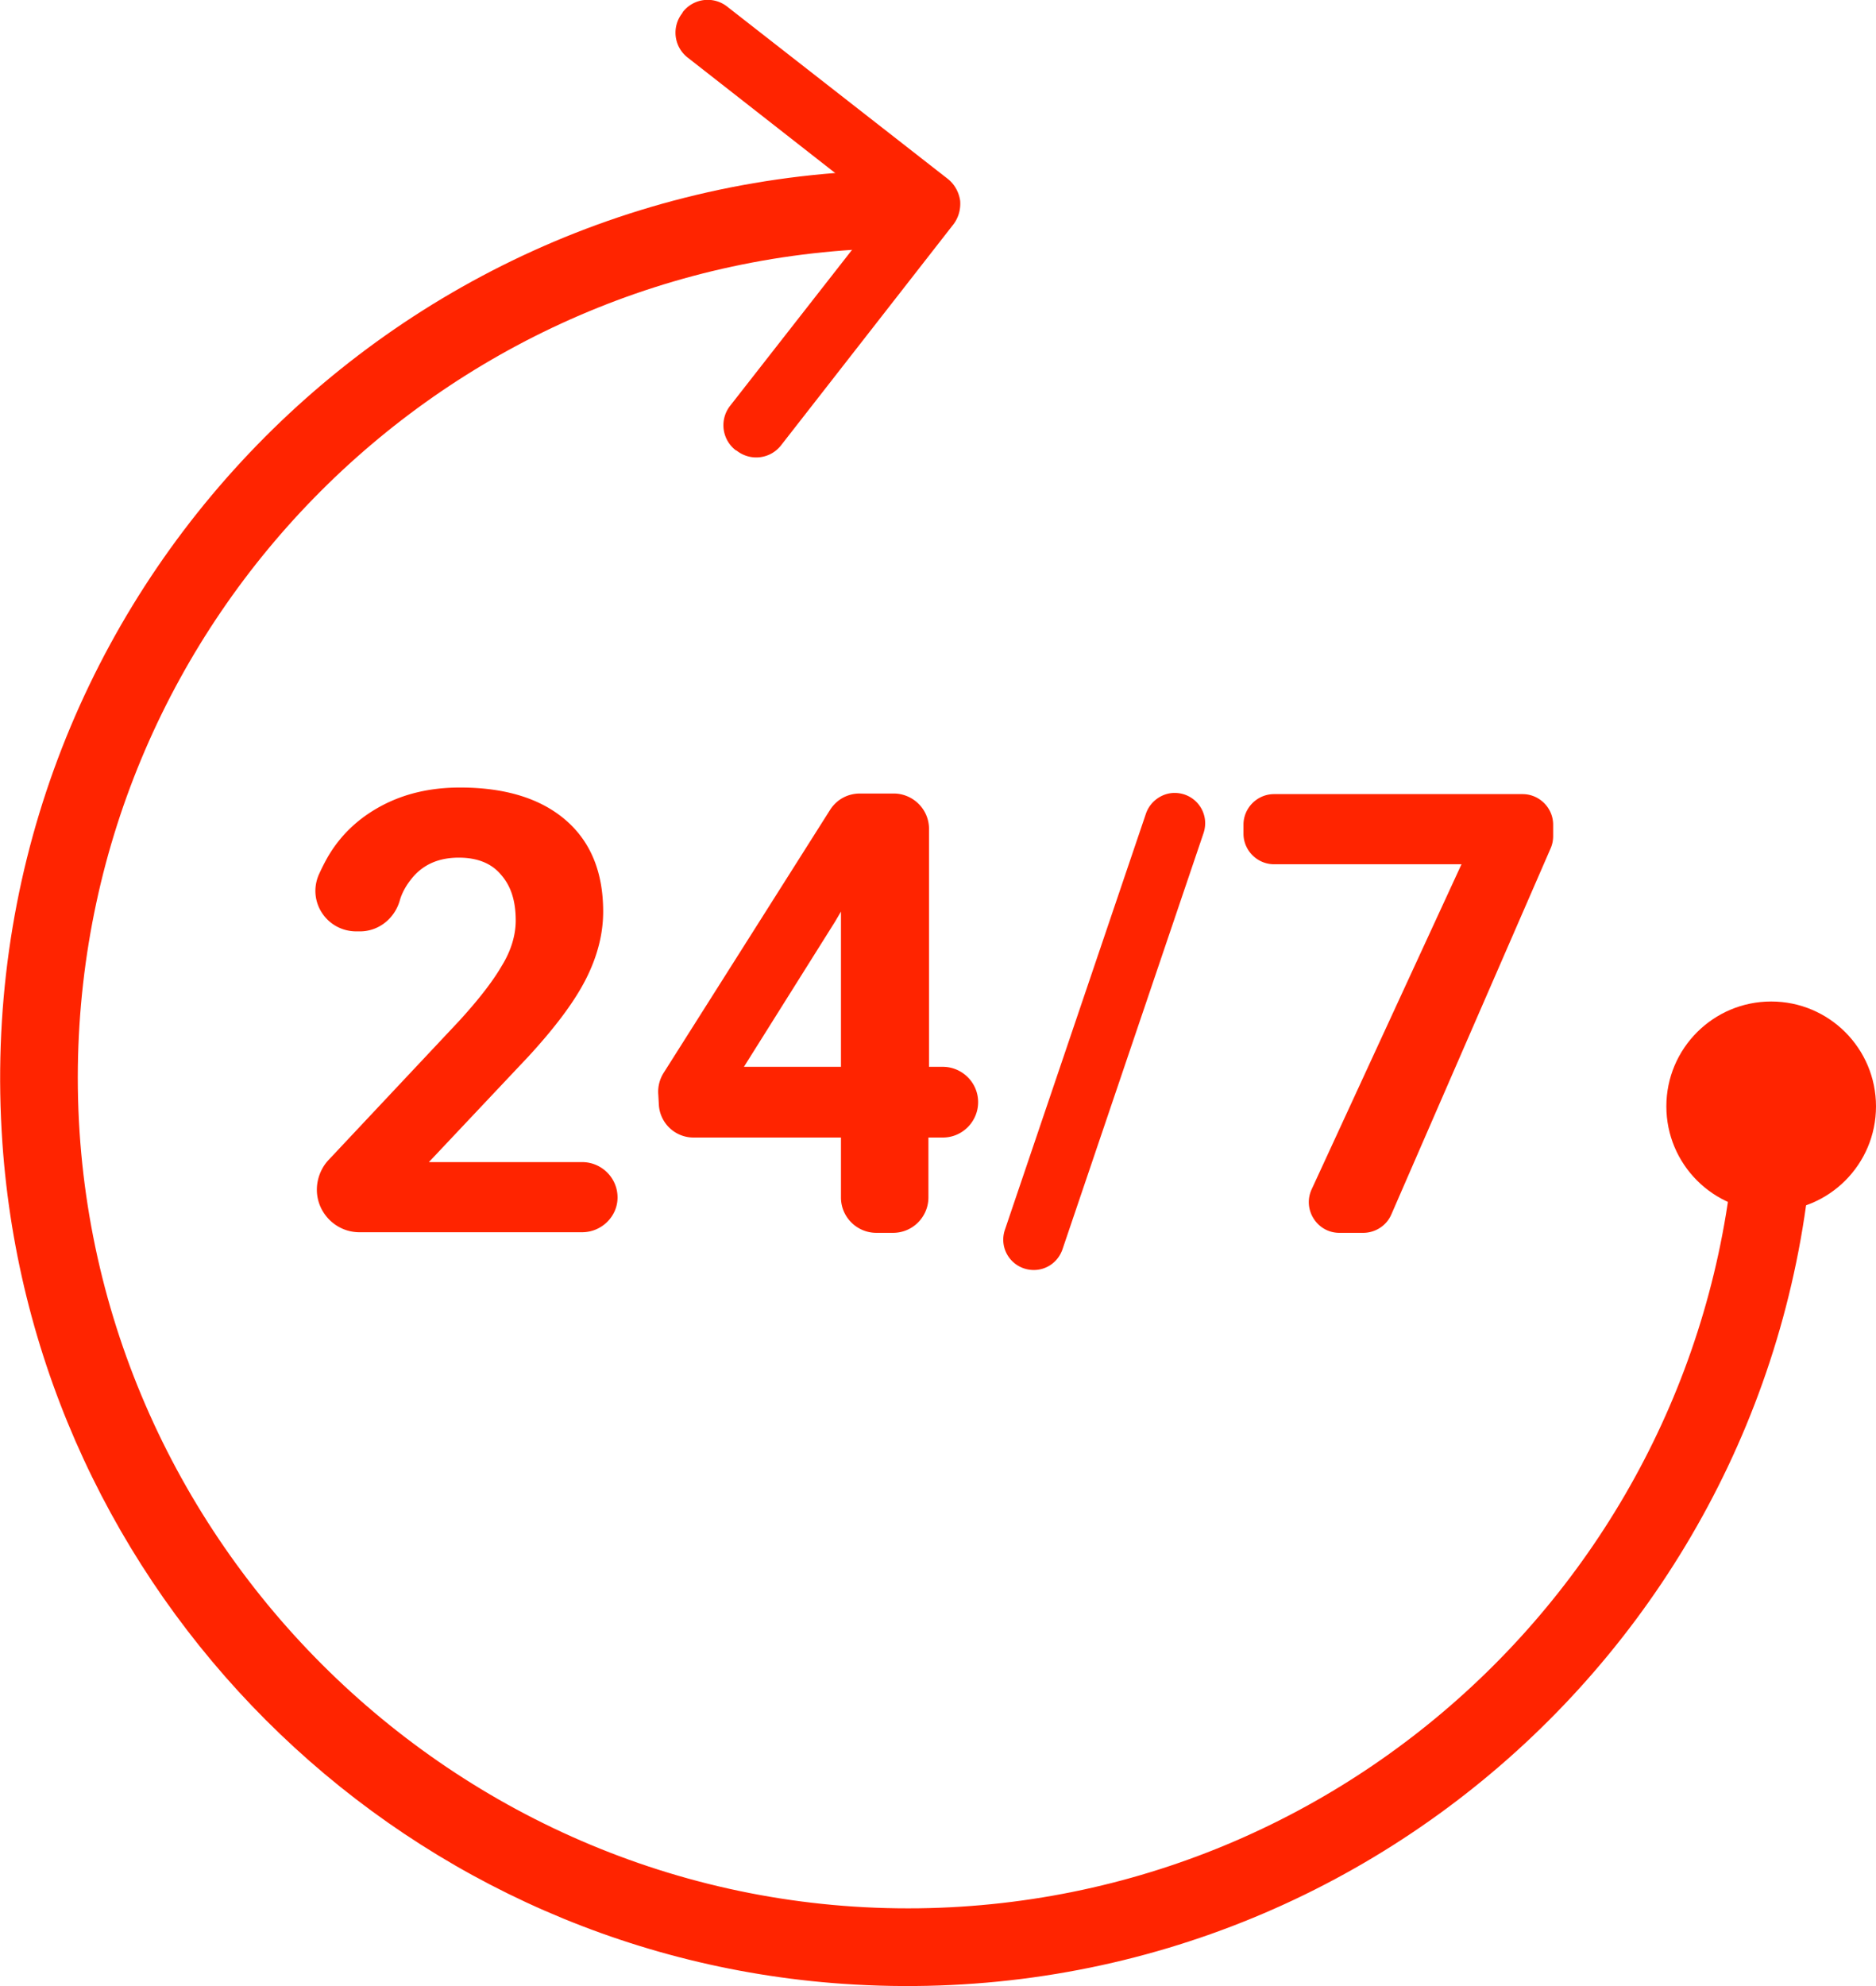 <svg version="1.1" id="Layer_1" xmlns="http://www.w3.org/2000/svg" x="0" y="0" viewBox="0 0 313.2 331.4" style="enable-background:new 0 0 313.2 331.4" xml:space="preserve"><style>.st0{fill:#ff2400}</style><circle class="st0" cx="295.7" cy="184.6" r="17.5"/><path class="st0" d="M158.3 29.9 121.4 1.1a5.26 5.26 0 0 0-7.4.9l-.1.2c-1.8 2.3-1.4 5.6.9 7.4l32.6 25.5-25.5 32.6c-1.8 2.3-1.4 5.6.9 7.4l.2.1c2.3 1.8 5.6 1.4 7.4-.9l28.8-36.9c.9-1.2 1.2-2.6 1.1-3.9-.2-1.4-.9-2.7-2-3.6z"/><path class="st0" d="M290 181.9c-1.1 74.9-61.7 135.5-136.6 136.5C75.8 319.4 12 255.6 13 178c1-75 61.6-135.6 136.6-136.6 1 0 1.9-.9 1.9-1.9v-9.2c0-1.1-.9-1.9-1.9-1.9C63.2 29.5-5.7 102.8.4 190.7 5.6 265.6 65.7 325.8 140.7 331c86.7 6 159.2-61 162.2-145.6.1-2.9-2.3-5.3-5.2-5.3h-5.8c-1.1-.1-1.9.8-1.9 1.8z"/><path class="st0" d="M97.2 205.6H60c-3.9 0-7.1-3.2-7.1-7.1 0-1.8.7-3.6 1.9-4.9l21.8-23.2c3.3-3.6 5.7-6.7 7.2-9.3 1.6-2.6 2.3-5.2 2.3-7.5 0-3.3-.8-5.8-2.5-7.7-1.6-1.9-4-2.8-7-2.8-3.3 0-5.9 1.1-7.8 3.4-.9 1.1-1.7 2.4-2.1 3.9-.9 2.9-3.5 5-6.6 5h-.6c-4.9 0-8.2-4.9-6.3-9.4.4-.9.9-1.9 1.4-2.8 2.1-3.7 5.1-6.6 9-8.7 3.9-2.1 8.3-3.1 13.2-3.1 7.5 0 13.4 1.8 17.6 5.4 4.2 3.6 6.3 8.7 6.3 15.3 0 3.6-.9 7.3-2.8 11.1s-5.1 8.1-9.7 13.1l-16.6 17.6h25.6c3.2 0 5.9 2.6 5.9 5.9 0 3.2-2.7 5.8-5.9 5.8zM155 178h2.4c3.2 0 5.9 2.6 5.9 5.9 0 3.2-2.6 5.9-5.9 5.9H155v10c0 3.2-2.6 5.9-5.9 5.9h-2.8c-3.2 0-5.9-2.6-5.9-5.9v-10h-24.6a5.8 5.8 0 0 1-5.8-5.4l-.1-1.8c-.1-1.2.2-2.5.9-3.6l27.8-43.9c1.1-1.7 2.9-2.7 5-2.7h5.6c3.2 0 5.9 2.6 5.9 5.9V178zm-30.8 0h16.2v-25.9l-1 1.7-15.2 24.2zM172.6 211.9c-3.5 0-6-3.4-4.8-6.8l23.5-69.3c.7-2.1 2.7-3.5 4.8-3.5 3.5 0 6 3.4 4.8 6.8l-23.5 69.3c-.7 2.1-2.6 3.5-4.8 3.5zM258.9 141.5l-26.6 61.1c-.8 1.9-2.7 3.1-4.7 3.1h-4c-3.7 0-6.2-3.9-4.6-7.3l25-54.2h-31.3c-2.8 0-5.1-2.3-5.1-5.1v-1.5c0-2.8 2.3-5.1 5.1-5.1h41.5c2.8 0 5.1 2.3 5.1 5.1v1.9c0 .6-.1 1.3-.4 2z"/></svg>